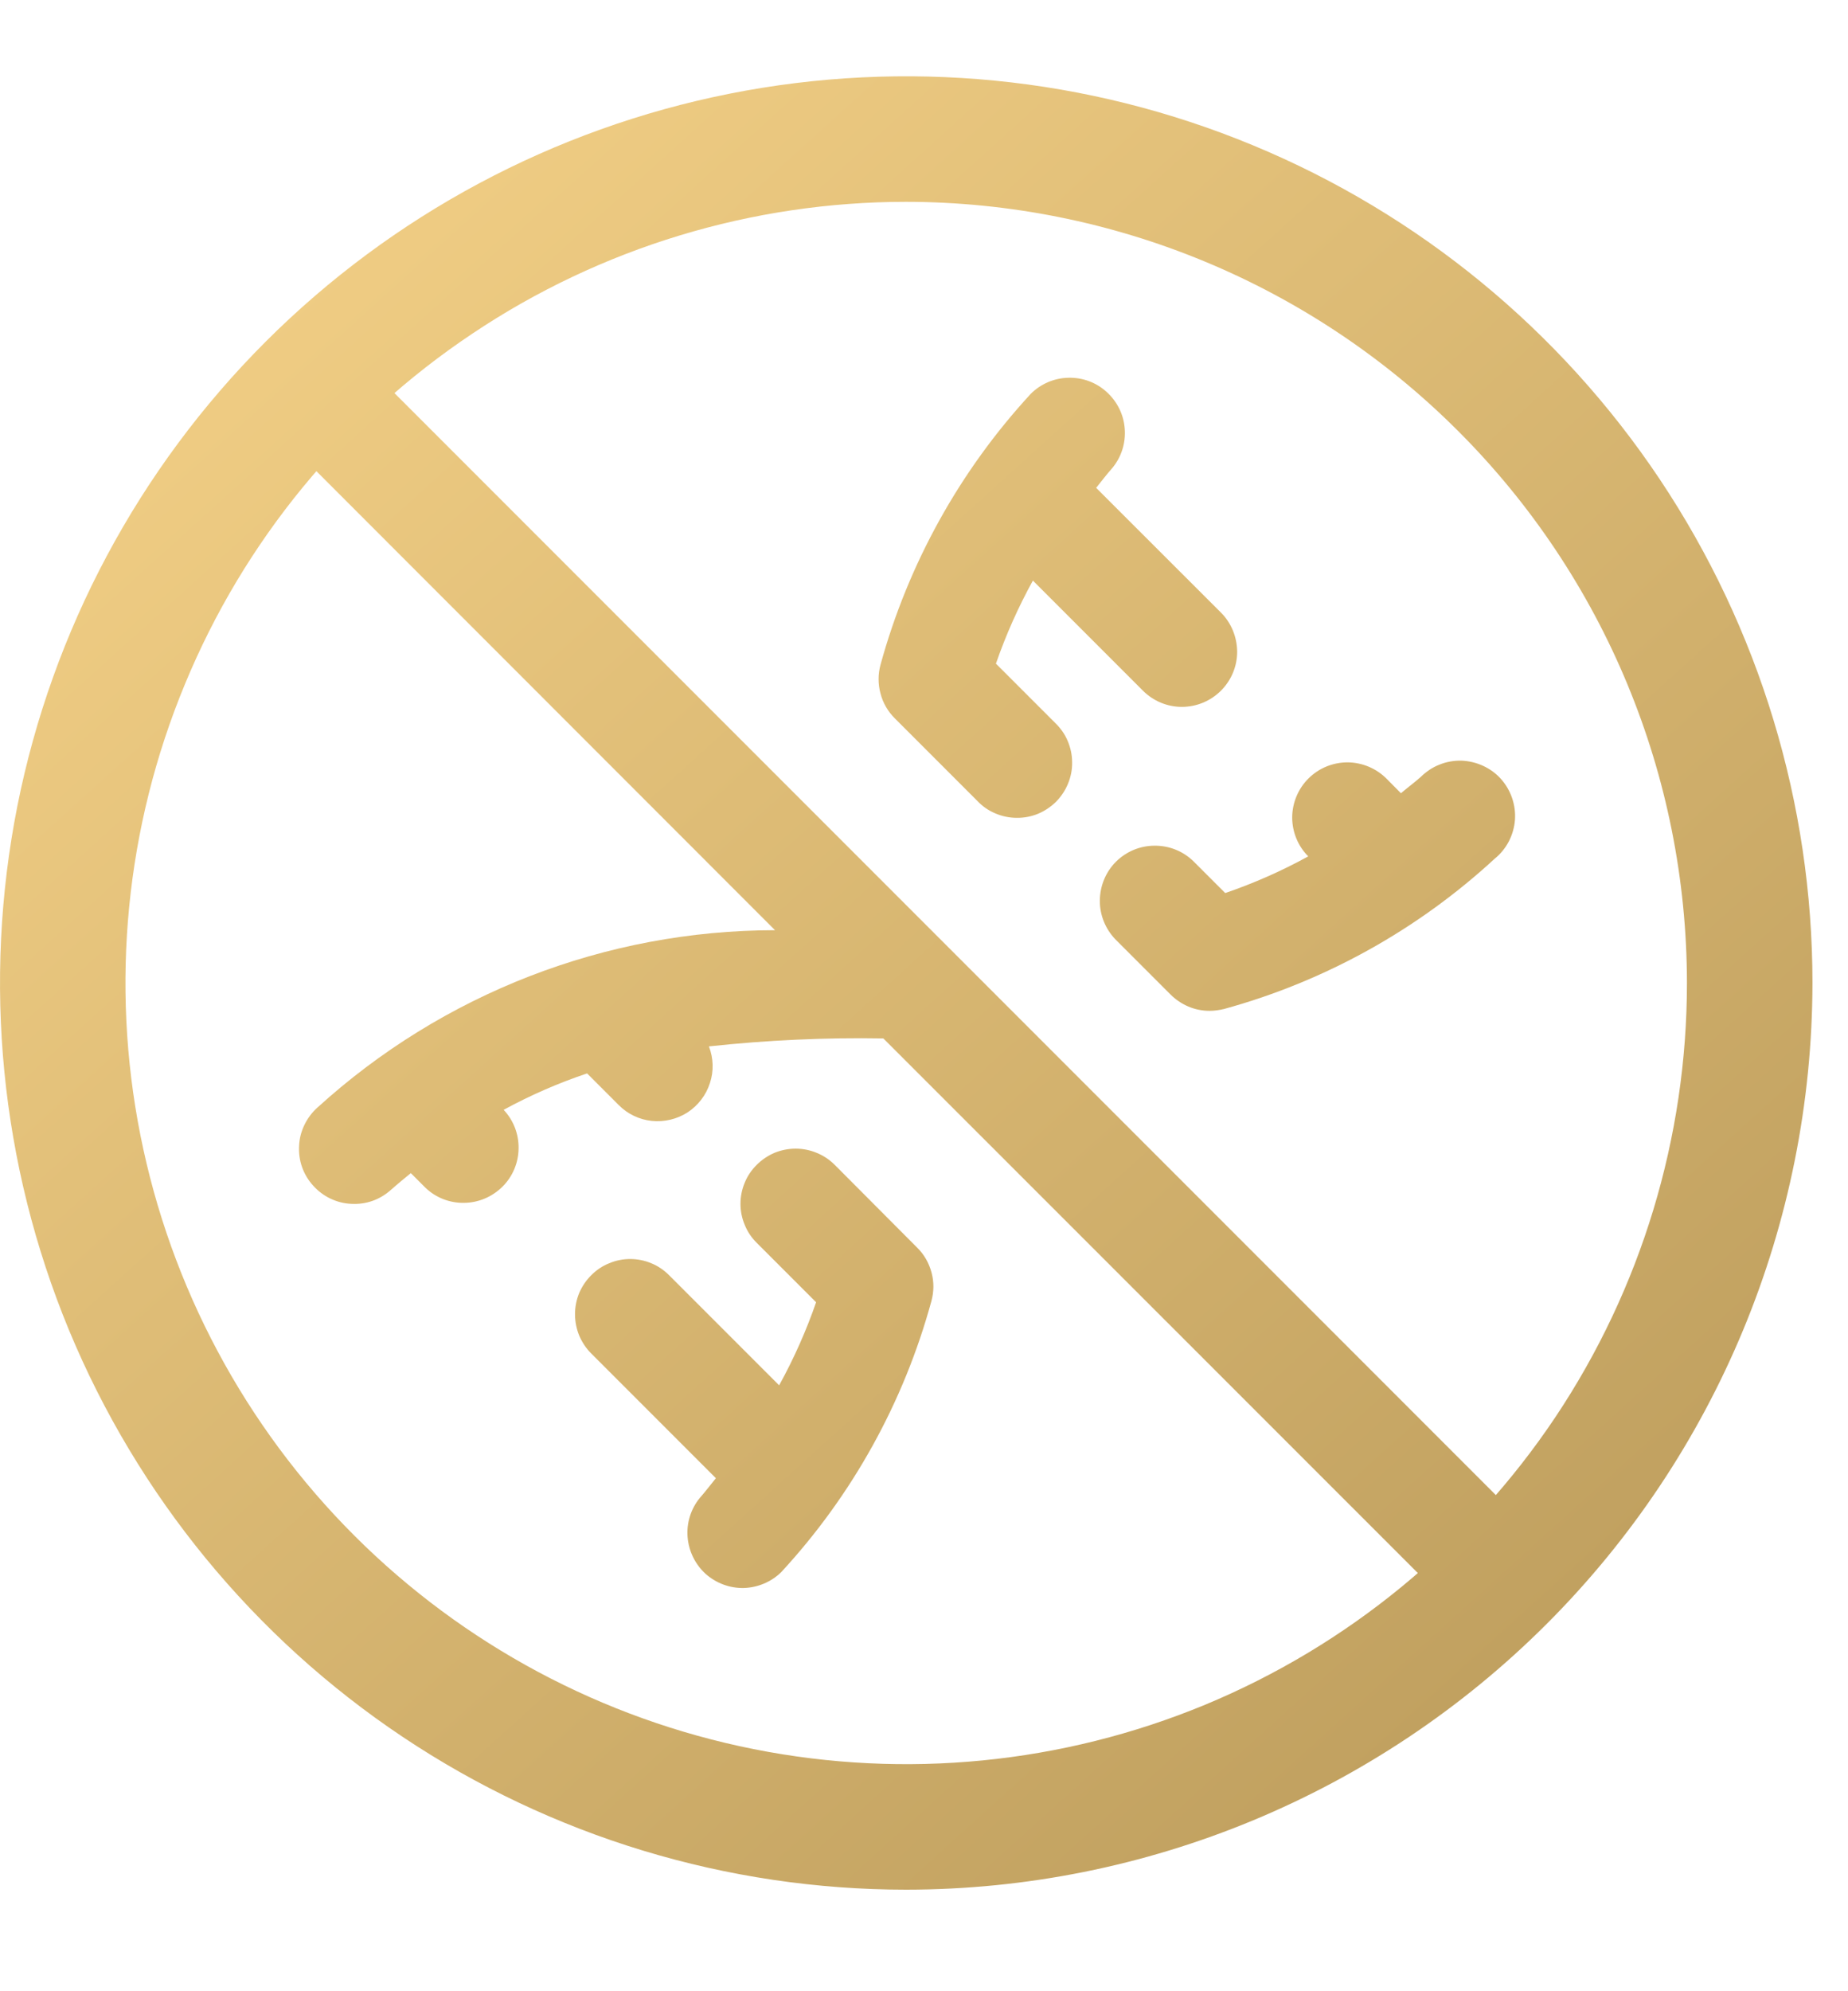 <svg xmlns="http://www.w3.org/2000/svg" fill="none" viewBox="0 0 13 14" height="14" width="13">
<g id="Vector">
<path fill="url(#paint0_linear_584_5159)" d="M6.375 13.286C5.114 13.286 3.881 12.912 2.833 12.212C1.785 11.512 0.968 10.516 0.485 9.351C0.003 8.186 -0.123 6.904 0.122 5.668C0.368 4.431 0.976 3.295 1.867 2.404C2.759 1.512 3.895 0.905 5.131 0.659C6.368 0.413 7.65 0.539 8.815 1.022C9.979 1.504 10.975 2.321 11.676 3.37C12.376 4.418 12.75 5.651 12.75 6.911C12.748 8.602 12.076 10.222 10.881 11.417C9.686 12.612 8.065 13.285 6.375 13.286ZM6.375 1.419C5.289 1.419 4.227 1.741 3.324 2.345C2.42 2.948 1.716 3.806 1.301 4.81C0.885 5.813 0.776 6.918 0.988 7.983C1.2 9.048 1.723 10.027 2.491 10.795C3.259 11.563 4.238 12.086 5.303 12.298C6.369 12.51 7.473 12.401 8.477 11.986C9.48 11.57 10.338 10.866 10.942 9.963C11.545 9.06 11.867 7.998 11.867 6.911C11.866 5.455 11.287 4.059 10.257 3.03C9.227 2 7.831 1.421 6.375 1.419Z"></path>
<path fill="url(#paint1_linear_584_5159)" d="M6.876 5.632C6.911 5.669 6.954 5.699 7.002 5.719C7.049 5.739 7.1 5.75 7.151 5.75C7.203 5.751 7.254 5.741 7.301 5.722C7.349 5.702 7.392 5.673 7.429 5.637C7.465 5.6 7.494 5.557 7.513 5.51C7.533 5.462 7.543 5.411 7.542 5.359C7.542 5.308 7.531 5.257 7.511 5.21C7.491 5.162 7.461 5.12 7.424 5.084L7.006 4.666C7.076 4.464 7.163 4.269 7.266 4.082L8.04 4.856C8.113 4.929 8.211 4.97 8.314 4.97C8.417 4.97 8.516 4.929 8.589 4.856C8.662 4.783 8.703 4.685 8.703 4.582C8.702 4.479 8.662 4.38 8.589 4.307L7.711 3.43C7.749 3.383 7.785 3.335 7.826 3.289C7.889 3.212 7.92 3.114 7.912 3.014C7.905 2.915 7.859 2.823 7.785 2.756C7.712 2.689 7.615 2.653 7.515 2.656C7.416 2.658 7.321 2.699 7.251 2.769C6.751 3.311 6.389 3.964 6.194 4.674C6.176 4.74 6.176 4.81 6.194 4.876C6.211 4.942 6.246 5.002 6.294 5.05L6.876 5.632Z"></path>
<path fill="url(#paint2_linear_584_5159)" d="M10.53 10.519L2.767 2.756C2.694 2.684 2.595 2.643 2.493 2.643C2.39 2.643 2.291 2.683 2.218 2.756C2.145 2.829 2.104 2.928 2.104 3.031C2.104 3.134 2.145 3.232 2.218 3.305L5.452 6.54C4.261 6.541 3.113 6.986 2.232 7.788C2.194 7.822 2.163 7.864 2.141 7.91C2.119 7.956 2.106 8.005 2.104 8.056C2.101 8.107 2.108 8.158 2.125 8.206C2.142 8.254 2.169 8.299 2.203 8.336C2.237 8.374 2.278 8.405 2.324 8.427C2.37 8.449 2.42 8.462 2.471 8.464C2.522 8.467 2.573 8.46 2.621 8.443C2.669 8.426 2.713 8.399 2.751 8.365C2.797 8.324 2.844 8.286 2.89 8.248L2.993 8.351C3.066 8.421 3.164 8.459 3.265 8.457C3.366 8.456 3.462 8.415 3.534 8.344C3.606 8.273 3.647 8.176 3.648 8.075C3.65 7.974 3.612 7.876 3.543 7.803C3.73 7.701 3.927 7.615 4.13 7.547L4.352 7.769C4.414 7.832 4.497 7.872 4.585 7.881C4.673 7.89 4.762 7.869 4.837 7.821C4.911 7.772 4.967 7.7 4.994 7.615C5.022 7.531 5.019 7.44 4.987 7.357C5.395 7.313 5.805 7.294 6.214 7.301L9.982 11.068C10.055 11.141 10.153 11.182 10.256 11.182C10.359 11.182 10.458 11.141 10.531 11.068C10.604 10.995 10.645 10.897 10.645 10.794C10.645 10.691 10.604 10.592 10.531 10.519L10.53 10.519Z"></path>
<path fill="url(#paint3_linear_584_5159)" d="M8.619 6.279L8.395 6.055C8.322 5.984 8.224 5.945 8.122 5.946C8.02 5.946 7.922 5.987 7.85 6.059C7.778 6.131 7.738 6.229 7.737 6.331C7.736 6.432 7.775 6.53 7.846 6.604L8.234 6.992C8.27 7.028 8.313 7.057 8.36 7.077C8.407 7.097 8.458 7.107 8.509 7.107C8.543 7.107 8.577 7.102 8.611 7.094C9.321 6.899 9.974 6.536 10.515 6.037C10.556 6.004 10.589 5.963 10.614 5.916C10.638 5.869 10.653 5.818 10.657 5.766C10.661 5.713 10.654 5.661 10.637 5.611C10.62 5.561 10.593 5.515 10.558 5.476C10.523 5.437 10.48 5.406 10.432 5.384C10.384 5.362 10.332 5.35 10.28 5.348C10.227 5.347 10.175 5.356 10.126 5.376C10.077 5.395 10.033 5.425 9.995 5.462C9.949 5.503 9.901 5.538 9.855 5.577L9.754 5.475C9.681 5.402 9.583 5.361 9.48 5.36C9.377 5.36 9.278 5.4 9.205 5.473C9.132 5.545 9.091 5.644 9.09 5.746C9.09 5.849 9.13 5.948 9.203 6.021C9.016 6.124 8.82 6.21 8.619 6.279Z"></path>
<path fill="url(#paint4_linear_584_5159)" d="M5.872 8.19C5.836 8.154 5.793 8.125 5.746 8.106C5.699 8.086 5.648 8.076 5.597 8.076C5.547 8.076 5.496 8.086 5.449 8.105C5.402 8.125 5.359 8.154 5.323 8.19C5.287 8.226 5.258 8.268 5.239 8.315C5.219 8.363 5.209 8.413 5.209 8.464C5.209 8.515 5.219 8.565 5.239 8.612C5.258 8.66 5.287 8.702 5.323 8.738L5.741 9.156C5.671 9.358 5.584 9.553 5.481 9.74L4.707 8.966C4.671 8.93 4.629 8.901 4.582 8.882C4.535 8.862 4.484 8.852 4.433 8.852C4.382 8.852 4.332 8.862 4.285 8.882C4.237 8.901 4.195 8.93 4.159 8.966C4.123 9.002 4.094 9.045 4.074 9.092C4.055 9.139 4.045 9.189 4.045 9.24C4.045 9.291 4.055 9.342 4.074 9.389C4.094 9.436 4.122 9.479 4.158 9.515L5.036 10.393C4.998 10.44 4.962 10.487 4.921 10.534C4.859 10.611 4.829 10.709 4.837 10.807C4.845 10.906 4.89 10.998 4.963 11.065C5.037 11.131 5.133 11.167 5.232 11.165C5.331 11.162 5.426 11.122 5.496 11.053C5.996 10.512 6.358 9.858 6.552 9.148C6.57 9.082 6.571 9.013 6.553 8.947C6.535 8.88 6.501 8.82 6.452 8.772L5.872 8.19Z"></path>
</g>
<defs>
<linearGradient gradientUnits="userSpaceOnUse" y2="13.551" x2="9.004" y1="3.284" x1="-0.273" id="paint0_linear_584_5159">
<stop stop-color="#EFCC83" offset="0.047"></stop>
<stop stop-color="#C1A160" offset="0.975"></stop>
</linearGradient>
<linearGradient gradientUnits="userSpaceOnUse" y2="13.551" x2="9.004" y1="3.284" x1="-0.273" id="paint1_linear_584_5159">
<stop stop-color="#EFCC83" offset="0.047"></stop>
<stop stop-color="#C1A160" offset="0.975"></stop>
</linearGradient>
<linearGradient gradientUnits="userSpaceOnUse" y2="13.551" x2="9.004" y1="3.284" x1="-0.273" id="paint2_linear_584_5159">
<stop stop-color="#EFCC83" offset="0.047"></stop>
<stop stop-color="#C1A160" offset="0.975"></stop>
</linearGradient>
<linearGradient gradientUnits="userSpaceOnUse" y2="13.551" x2="9.004" y1="3.284" x1="-0.273" id="paint3_linear_584_5159">
<stop stop-color="#EFCC83" offset="0.047"></stop>
<stop stop-color="#C1A160" offset="0.975"></stop>
</linearGradient>
<linearGradient gradientUnits="userSpaceOnUse" y2="13.551" x2="9.004" y1="3.284" x1="-0.273" id="paint4_linear_584_5159">
<stop stop-color="#EFCC83" offset="0.047"></stop>
<stop stop-color="#C1A160" offset="0.975"></stop>
</linearGradient>
</defs>
</svg>
